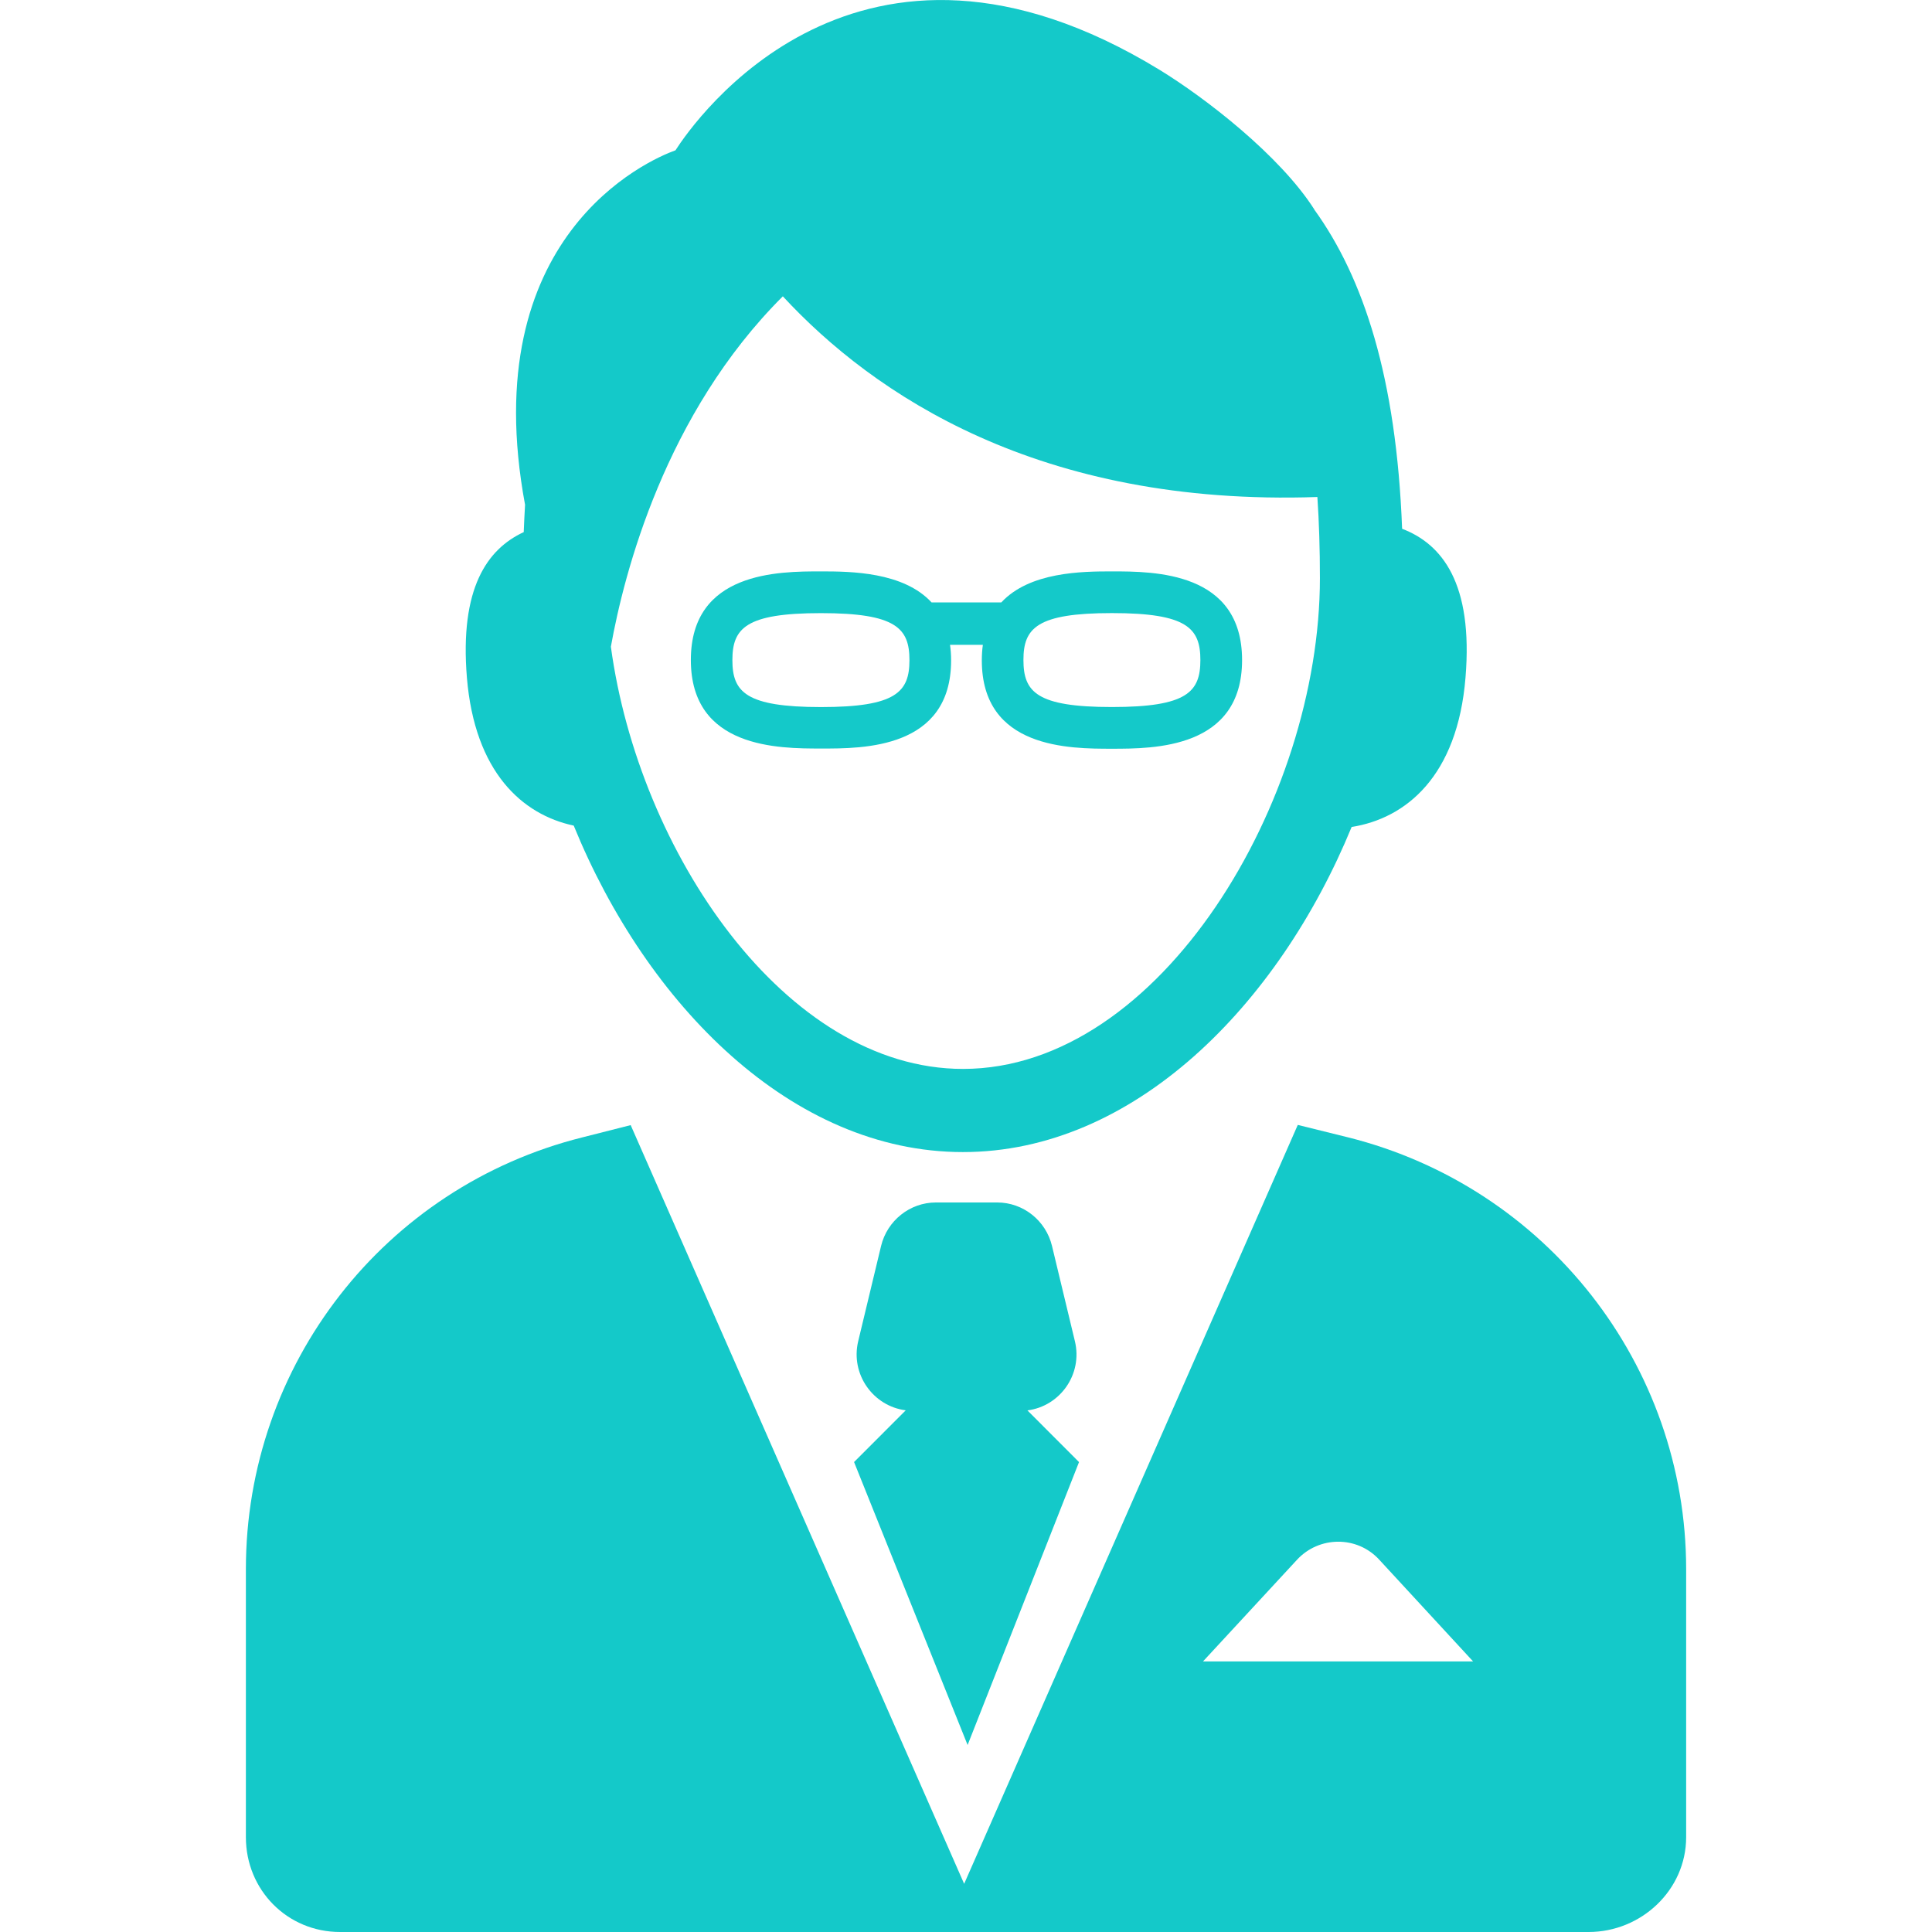 <svg xmlns="http://www.w3.org/2000/svg" width="48" height="48" viewBox="0 0 48 48" fill="none">
  <g clip-path="url(#clip0_107313_31514)">
    <path d="M34.835 13.137C34.692 9.382 33.877 6.9 32.651 5.204H32.654C31.797 3.86 29.943 2.428 28.804 1.732C21.31 -2.84 17.25 3.006 16.782 3.734C16.093 3.98 11.804 5.867 13.045 12.541C13.032 12.763 13.021 12.989 13.012 13.22C12.101 13.642 11.418 14.62 11.6 16.834C11.794 19.181 12.973 20.239 14.254 20.512C16.067 24.955 19.665 28.623 23.924 28.623C28.17 28.623 31.762 24.973 33.581 20.546C34.928 20.333 36.21 19.289 36.41 16.835C36.604 14.489 35.826 13.516 34.835 13.137ZM23.926 26.557C19.511 26.557 15.869 21.167 15.177 16.067C15.507 14.229 16.526 10.276 19.449 7.362C21.697 9.791 25.808 12.586 32.73 12.348C32.772 12.973 32.793 13.644 32.793 14.364C32.792 19.887 28.837 26.557 23.926 26.557Z" fill="#14C9C9"/>
    <path d="M23.63 16.406C23.63 16.266 23.62 16.136 23.603 16.02H24.419C24.402 16.136 24.393 16.266 24.393 16.406C24.393 18.605 26.576 18.602 27.626 18.602C28.675 18.602 30.859 18.599 30.859 16.399C30.859 14.2 28.675 14.196 27.626 14.196C26.885 14.196 25.581 14.207 24.877 14.967H23.145C22.442 14.207 21.137 14.196 20.397 14.196C19.347 14.196 17.164 14.198 17.164 16.397C17.164 18.597 19.347 18.597 20.397 18.597C21.445 18.599 23.63 18.606 23.63 16.406ZM27.625 15.232C29.496 15.232 29.823 15.609 29.823 16.399C29.823 17.19 29.495 17.566 27.625 17.566C25.755 17.566 25.427 17.191 25.427 16.399C25.426 15.608 25.755 15.232 27.625 15.232ZM18.196 16.401C18.196 15.61 18.525 15.233 20.396 15.233C22.266 15.233 22.595 15.61 22.595 16.401C22.595 17.191 22.265 17.567 20.396 17.567C18.526 17.566 18.196 17.191 18.196 16.401Z" fill="#14C9C9"/>
    <path d="M33.495 28.258L32.243 27.948L23.954 46.803L15.669 27.953L14.464 28.259C9.544 29.492 6.109 33.912 6.109 38.984V45.644C6.109 46.954 7.136 48 8.449 48H39.468C40.78 48 41.892 46.954 41.892 45.643V38.983C41.89 33.91 38.416 29.491 33.495 28.258ZM29.888 41.278L32.221 38.755C32.771 38.157 33.716 38.151 34.265 38.748L36.599 41.278H29.888Z" fill="#14C9C9"/>
    <path d="M24.04 43.354L26.808 36.325L25.526 35.041C26.335 34.938 26.903 34.146 26.706 33.324L26.137 30.956C25.985 30.325 25.422 29.875 24.775 29.875H23.253C22.605 29.875 22.042 30.326 21.89 30.956L21.322 33.321C21.125 34.142 21.692 34.936 22.503 35.039L21.219 36.324L24.04 43.354Z" fill="#14C9C9"/>
  </g>
  <defs>
    <clipPath id="clip0_107313_31514">
      <rect width="48" height="48" fill="white"/>
    </clipPath>
  </defs>
</svg>